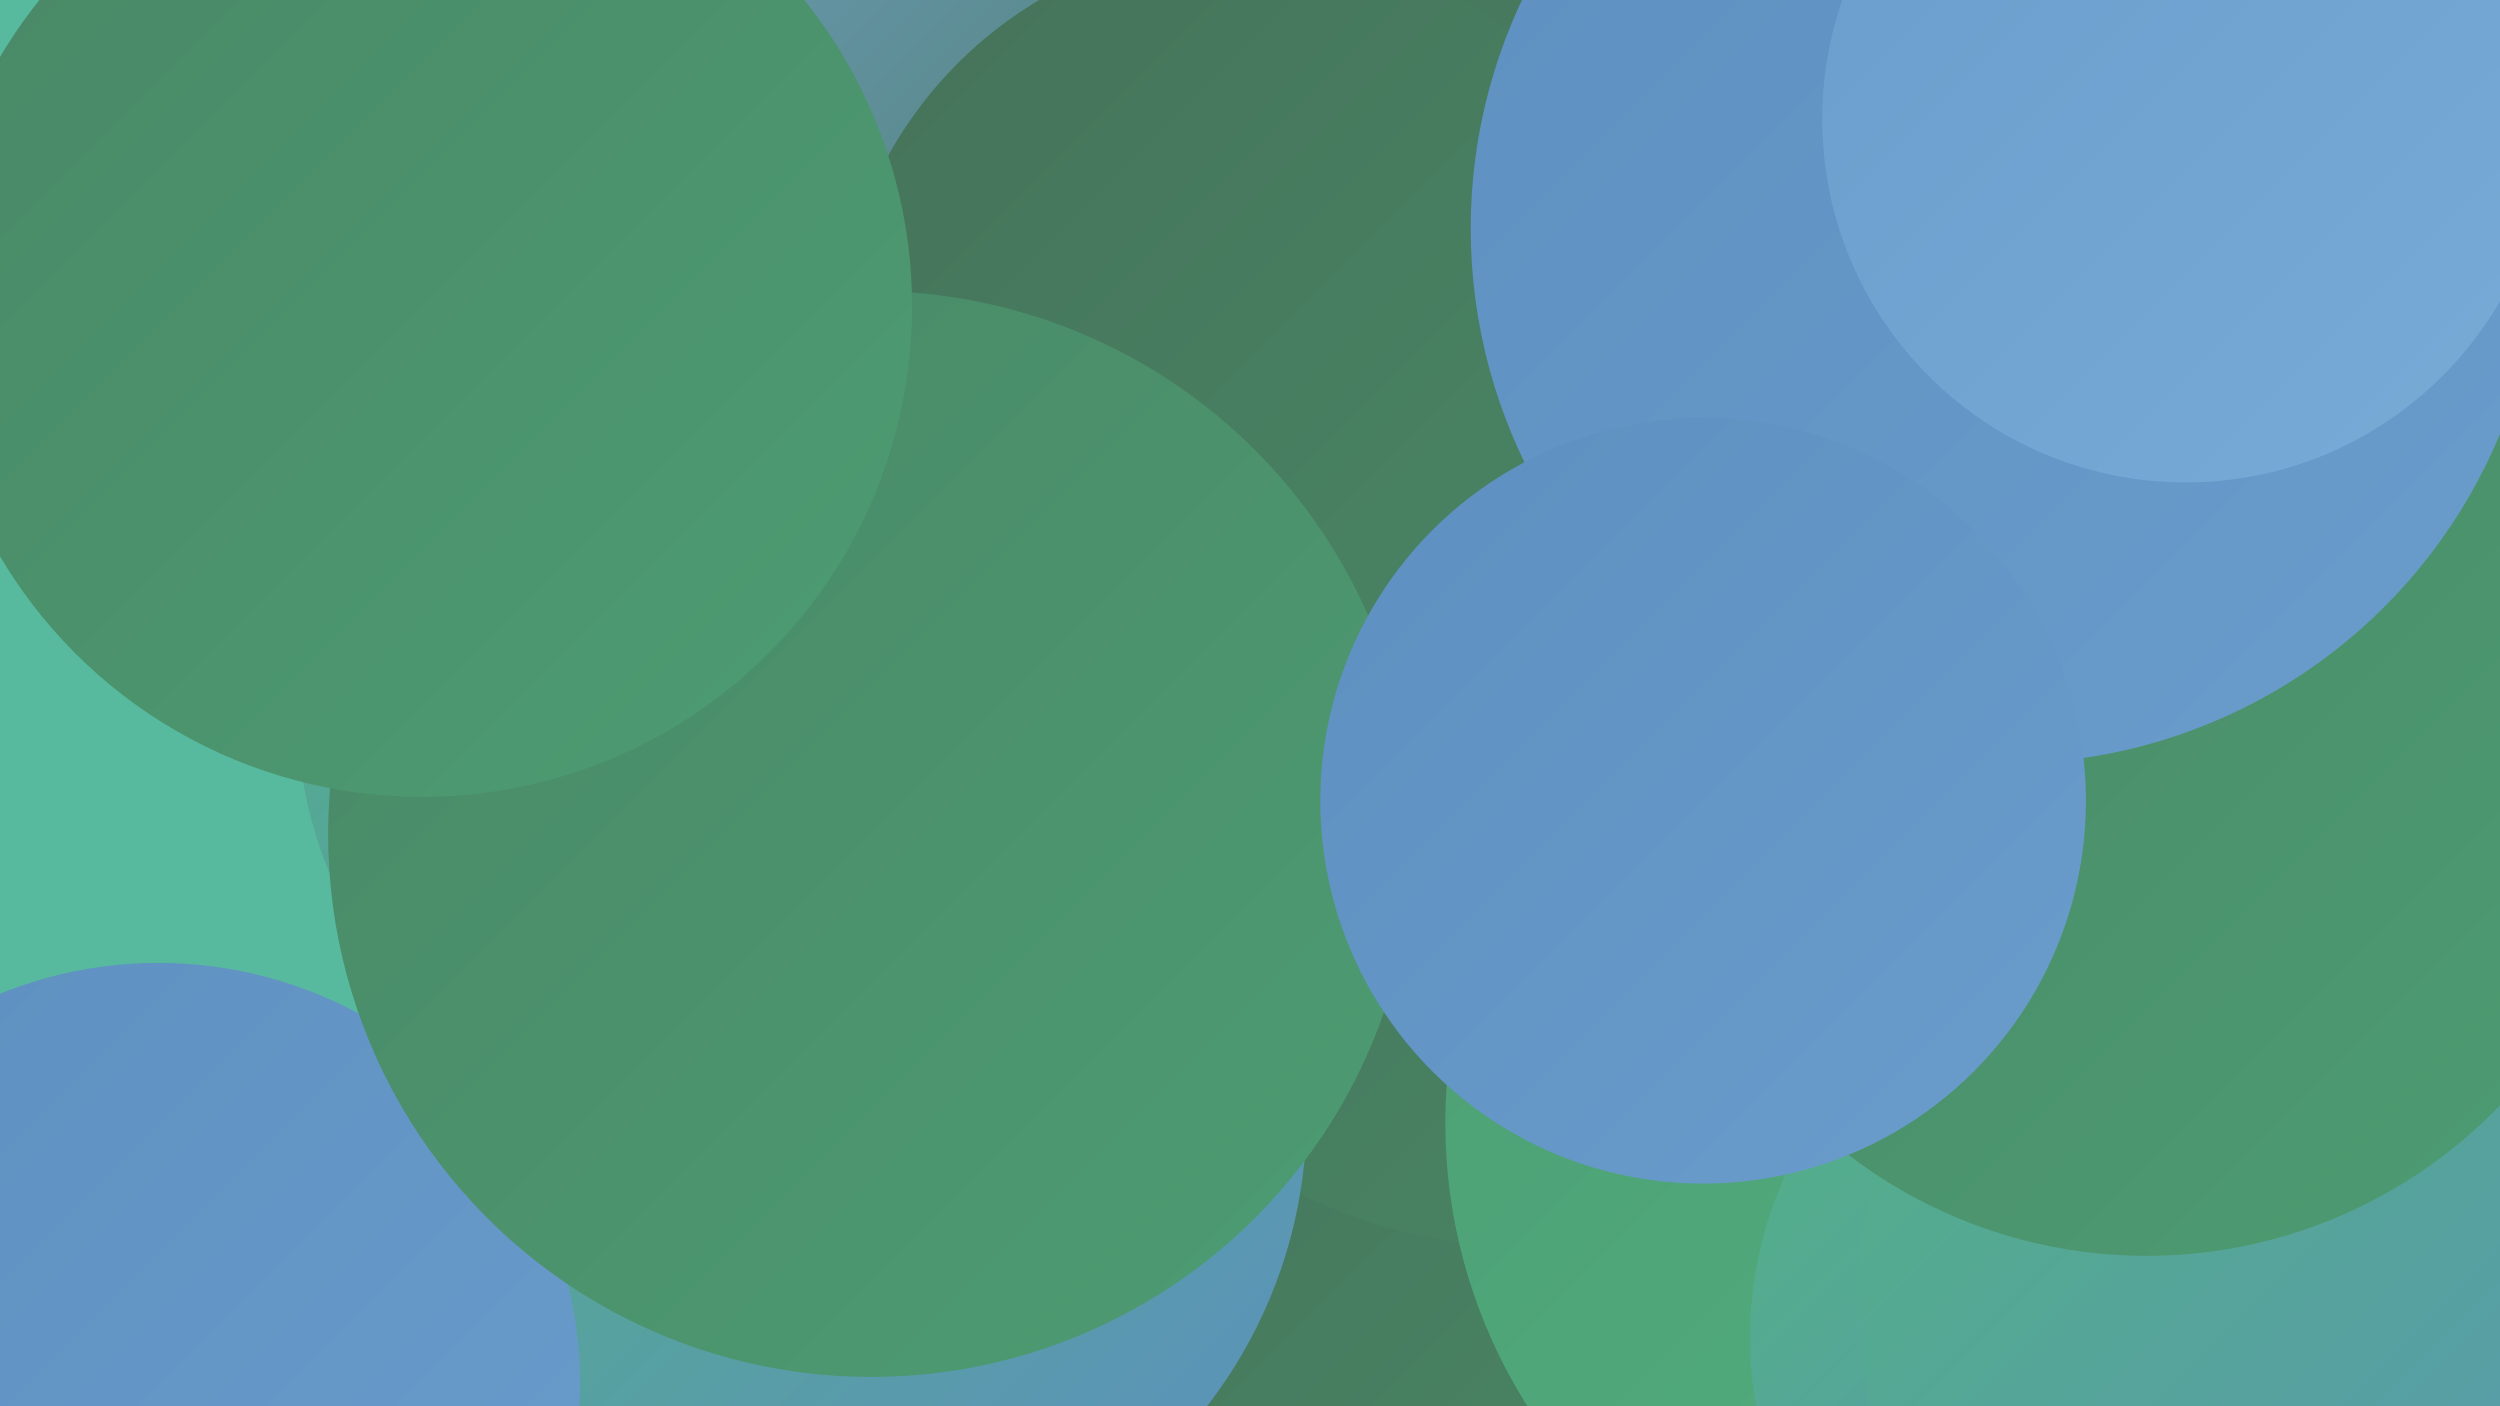 <?xml version="1.0" encoding="UTF-8"?><svg width="1280" height="720" xmlns="http://www.w3.org/2000/svg"><defs><linearGradient id="grad0" x1="0%" y1="0%" x2="100%" y2="100%"><stop offset="0%" style="stop-color:#457259;stop-opacity:1" /><stop offset="100%" style="stop-color:#498766;stop-opacity:1" /></linearGradient><linearGradient id="grad1" x1="0%" y1="0%" x2="100%" y2="100%"><stop offset="0%" style="stop-color:#498766;stop-opacity:1" /><stop offset="100%" style="stop-color:#4d9d73;stop-opacity:1" /></linearGradient><linearGradient id="grad2" x1="0%" y1="0%" x2="100%" y2="100%"><stop offset="0%" style="stop-color:#4d9d73;stop-opacity:1" /><stop offset="100%" style="stop-color:#51b381;stop-opacity:1" /></linearGradient><linearGradient id="grad3" x1="0%" y1="0%" x2="100%" y2="100%"><stop offset="0%" style="stop-color:#51b381;stop-opacity:1" /><stop offset="100%" style="stop-color:#5d8fc0;stop-opacity:1" /></linearGradient><linearGradient id="grad4" x1="0%" y1="0%" x2="100%" y2="100%"><stop offset="0%" style="stop-color:#5d8fc0;stop-opacity:1" /><stop offset="100%" style="stop-color:#6a9dcc;stop-opacity:1" /></linearGradient><linearGradient id="grad5" x1="0%" y1="0%" x2="100%" y2="100%"><stop offset="0%" style="stop-color:#6a9dcc;stop-opacity:1" /><stop offset="100%" style="stop-color:#79abd7;stop-opacity:1" /></linearGradient><linearGradient id="grad6" x1="0%" y1="0%" x2="100%" y2="100%"><stop offset="0%" style="stop-color:#79abd7;stop-opacity:1" /><stop offset="100%" style="stop-color:#457259;stop-opacity:1" /></linearGradient></defs><rect width="1280" height="720" fill="#57ba9e" /><circle cx="703" cy="641" r="202" fill="url(#grad0)" /><circle cx="543" cy="241" r="200" fill="url(#grad6)" /><circle cx="1257" cy="240" r="235" fill="url(#grad3)" /><circle cx="832" cy="108" r="249" fill="url(#grad0)" /><circle cx="780" cy="381" r="257" fill="url(#grad0)" /><circle cx="1011" cy="575" r="271" fill="url(#grad2)" /><circle cx="1096" cy="685" r="200" fill="url(#grad3)" /><circle cx="426" cy="571" r="243" fill="url(#grad3)" /><circle cx="1152" cy="365" r="258" fill="url(#grad6)" /><circle cx="1236" cy="663" r="284" fill="url(#grad3)" /><circle cx="372" cy="363" r="220" fill="url(#grad3)" /><circle cx="81" cy="709" r="216" fill="url(#grad4)" /><circle cx="364" cy="128" r="267" fill="url(#grad6)" /><circle cx="1099" cy="392" r="251" fill="url(#grad1)" /><circle cx="641" cy="183" r="213" fill="url(#grad0)" /><circle cx="1027" cy="117" r="274" fill="url(#grad4)" /><circle cx="446" cy="427" r="278" fill="url(#grad1)" /><circle cx="216" cy="157" r="251" fill="url(#grad1)" /><circle cx="872" cy="410" r="196" fill="url(#grad4)" /><circle cx="1119" cy="61" r="186" fill="url(#grad5)" /></svg>